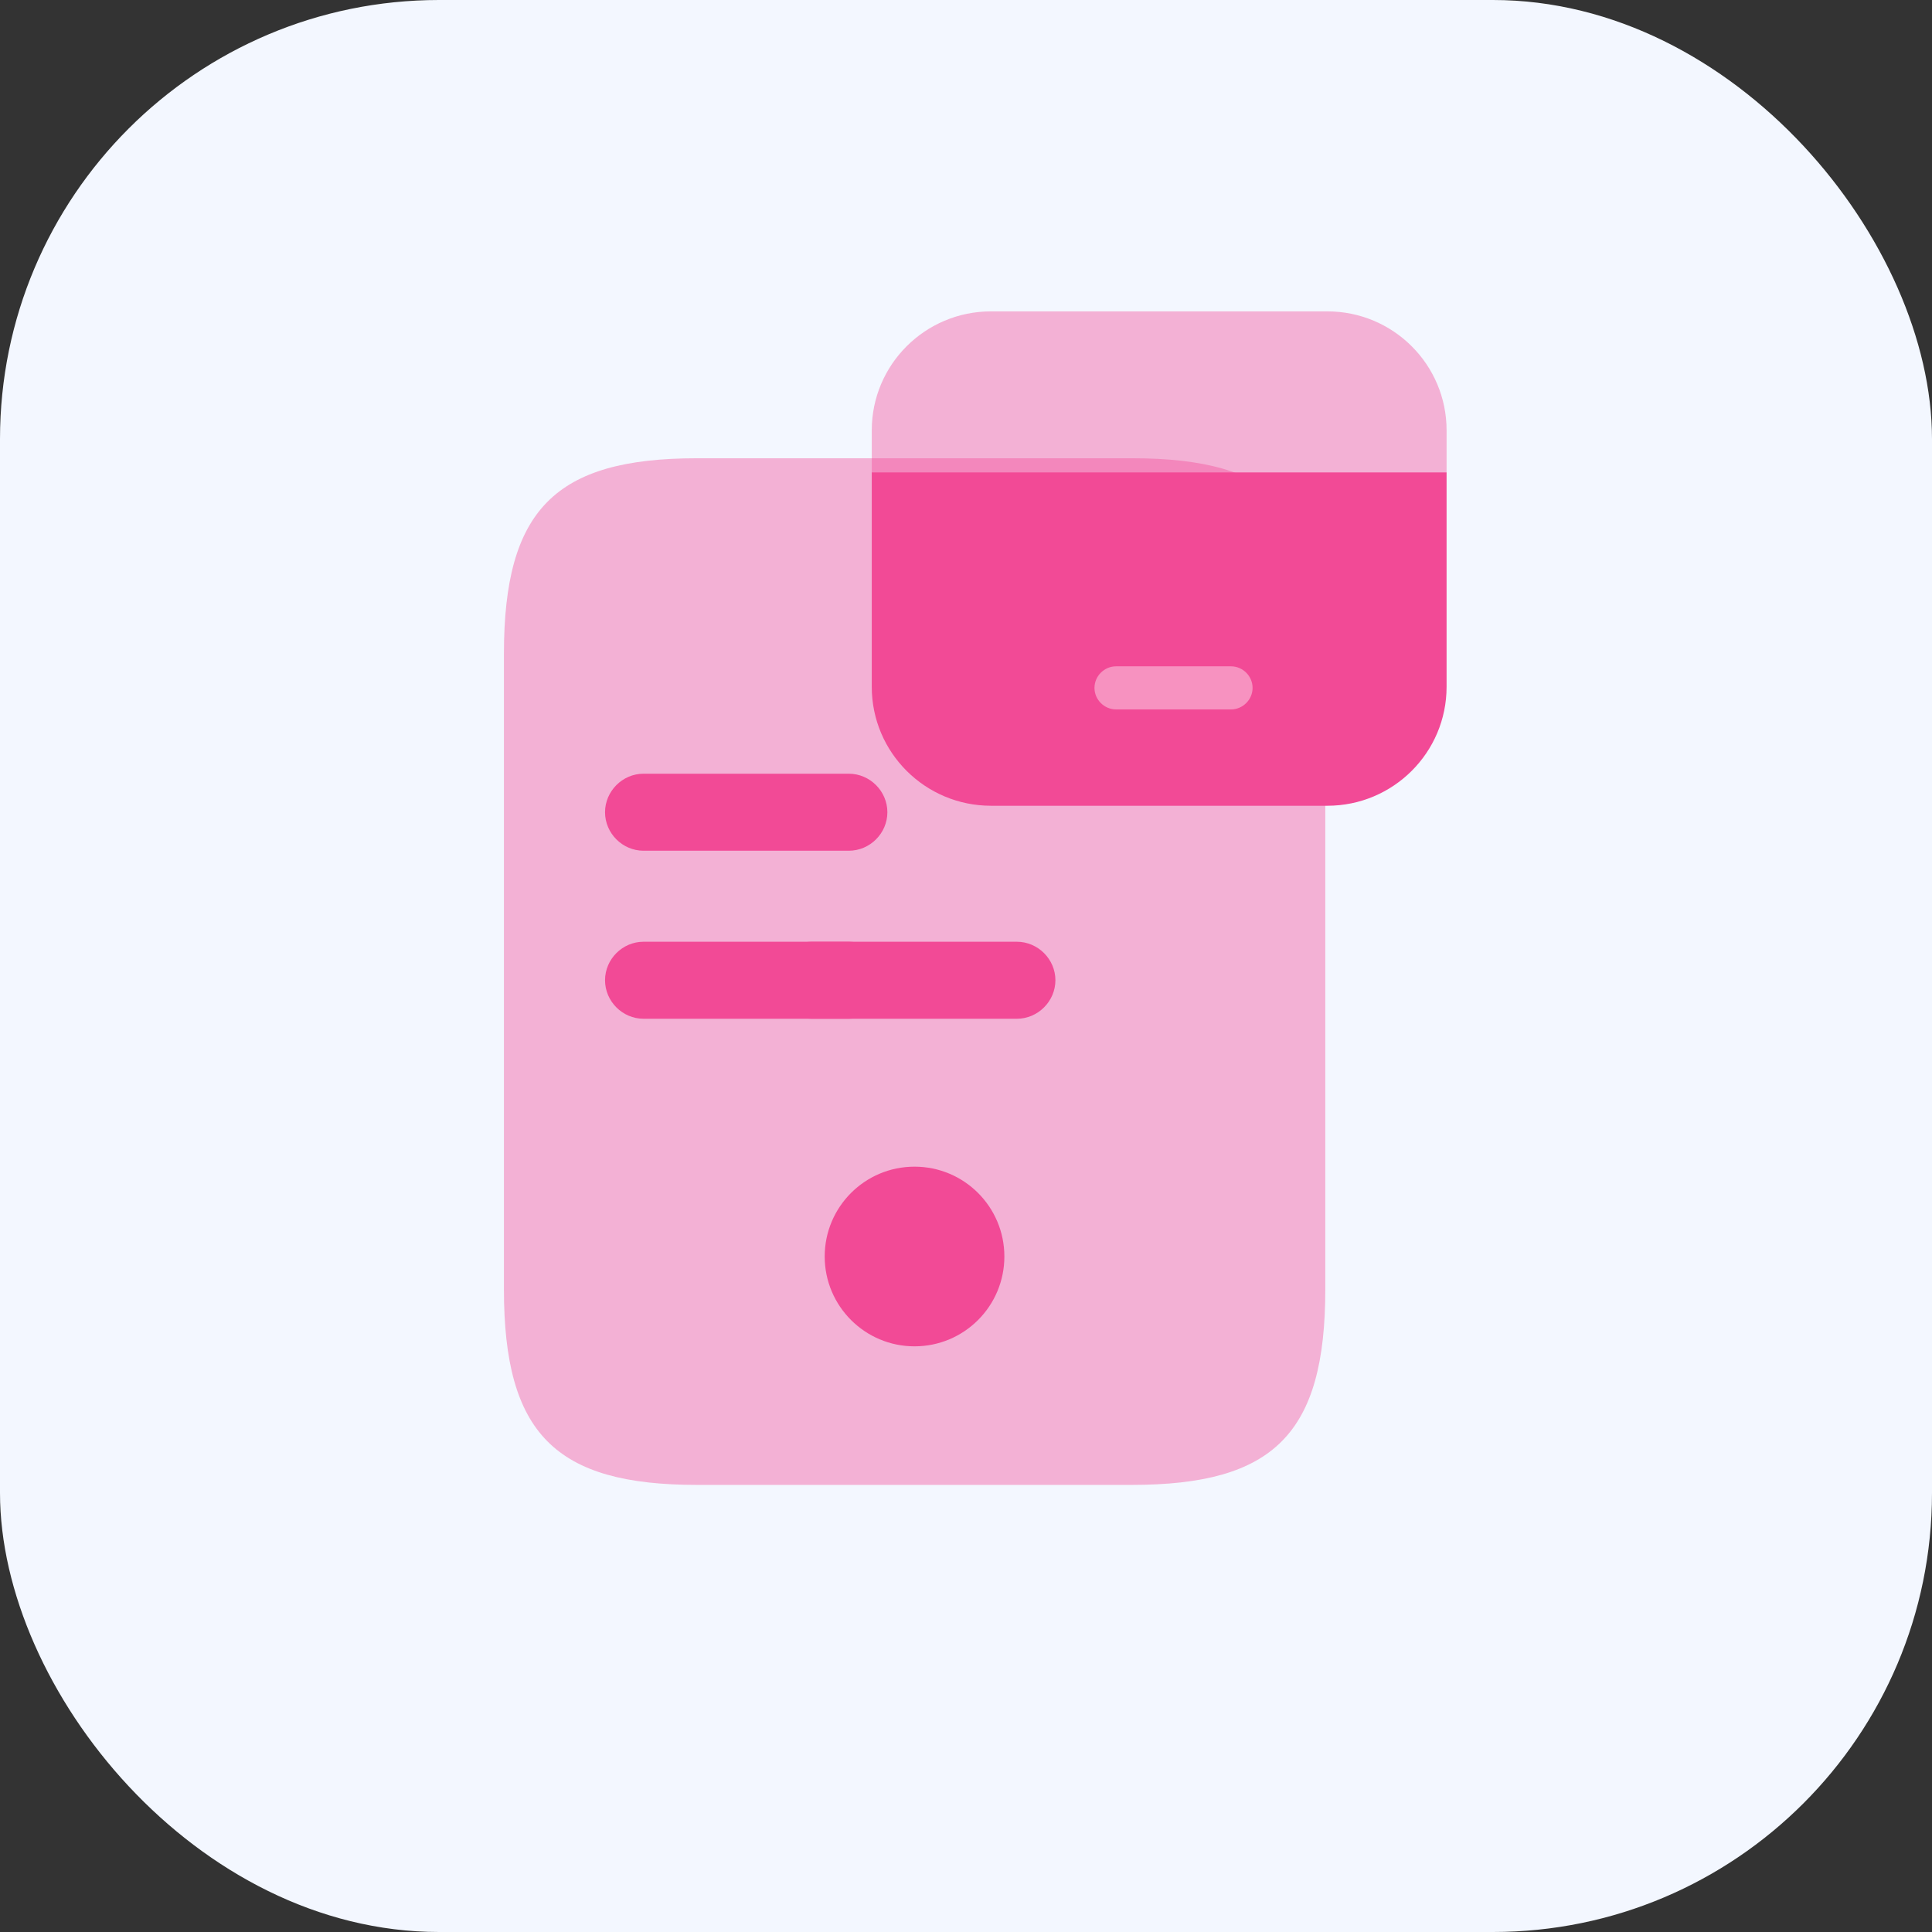 <svg xmlns="http://www.w3.org/2000/svg" width="36" height="36" viewBox="0 0 36 36" fill="none"><rect x="0" y="0" width="36" height="36" fill="#333333" stroke="none"/><rect width="36" height="36" rx="8.182" fill="#F3F7FF"></rect><path opacity="0.4" d="M21.098 8.539H12.987C10.347 8.539 9.39 9.495 9.39 12.183V24.025C9.39 26.713 10.347 27.669 12.987 27.669H21.088C23.738 27.669 24.695 26.713 24.695 24.025V12.183C24.695 9.495 23.738 8.539 21.098 8.539Z" fill="#F24A96"></path><path d="M15.817 18.983H11.991C11.599 18.983 11.274 18.658 11.274 18.265C11.274 17.873 11.599 17.548 11.991 17.548H15.817C16.21 17.548 16.535 17.873 16.535 18.265C16.535 18.658 16.21 18.983 15.817 18.983Z" fill="#F24A96"></path><path d="M18.948 18.983H15.122C14.73 18.983 14.405 18.658 14.405 18.265C14.405 17.873 14.73 17.548 15.122 17.548H18.948C19.34 17.548 19.666 17.873 19.666 18.265C19.666 18.658 19.34 18.983 18.948 18.983Z" fill="#F24A96"></path><path d="M15.817 15.852H11.991C11.599 15.852 11.274 15.527 11.274 15.135C11.274 14.743 11.599 14.417 11.991 14.417H15.817C16.21 14.417 16.535 14.743 16.535 15.135C16.535 15.527 16.21 15.852 15.817 15.852Z" fill="#F24A96"></path><path d="M17.041 25.087C17.966 25.087 18.715 24.337 18.715 23.413C18.715 22.488 17.966 21.739 17.041 21.739C16.117 21.739 15.367 22.488 15.367 23.413C15.367 24.337 16.117 25.087 17.041 25.087Z" fill="#F24A96"></path><path d="M26.955 8.801V12.797C26.955 14.023 25.959 15.014 24.733 15.014H18.466C17.24 15.014 16.244 14.023 16.244 12.797V8.801H26.955Z" fill="#F24A96"></path><path data-figma-bg-blur-radius="33.6" d="M26.955 8.019V8.801H16.244V8.019C16.244 6.793 17.24 5.802 18.466 5.802H24.733C25.959 5.802 26.955 6.793 26.955 8.019Z" fill="#F24A96" fill-opacity="0.4"></path><path d="M19.457 13.219H18.386C18.166 13.219 17.984 13.037 17.984 12.818C17.984 12.598 18.166 12.416 18.386 12.416H19.457C19.677 12.416 19.859 12.598 19.859 12.818C19.859 13.037 19.677 13.219 19.457 13.219Z" fill="#F24A96"></path><path opacity="0.4" d="M22.938 13.219H20.796C20.576 13.219 20.394 13.037 20.394 12.818C20.394 12.598 20.576 12.416 20.796 12.416H22.938C23.158 12.416 23.34 12.598 23.34 12.818C23.34 13.037 23.158 13.219 22.938 13.219Z" fill="white"></path><defs><clipPath id="bgblur_0_1594_30161_clip_path" transform="translate(17.356 27.798)"><path d="M26.955 8.019V8.801H16.244V8.019C16.244 6.793 17.24 5.802 18.466 5.802H24.733C25.959 5.802 26.955 6.793 26.955 8.019Z"></path></clipPath></defs></svg>